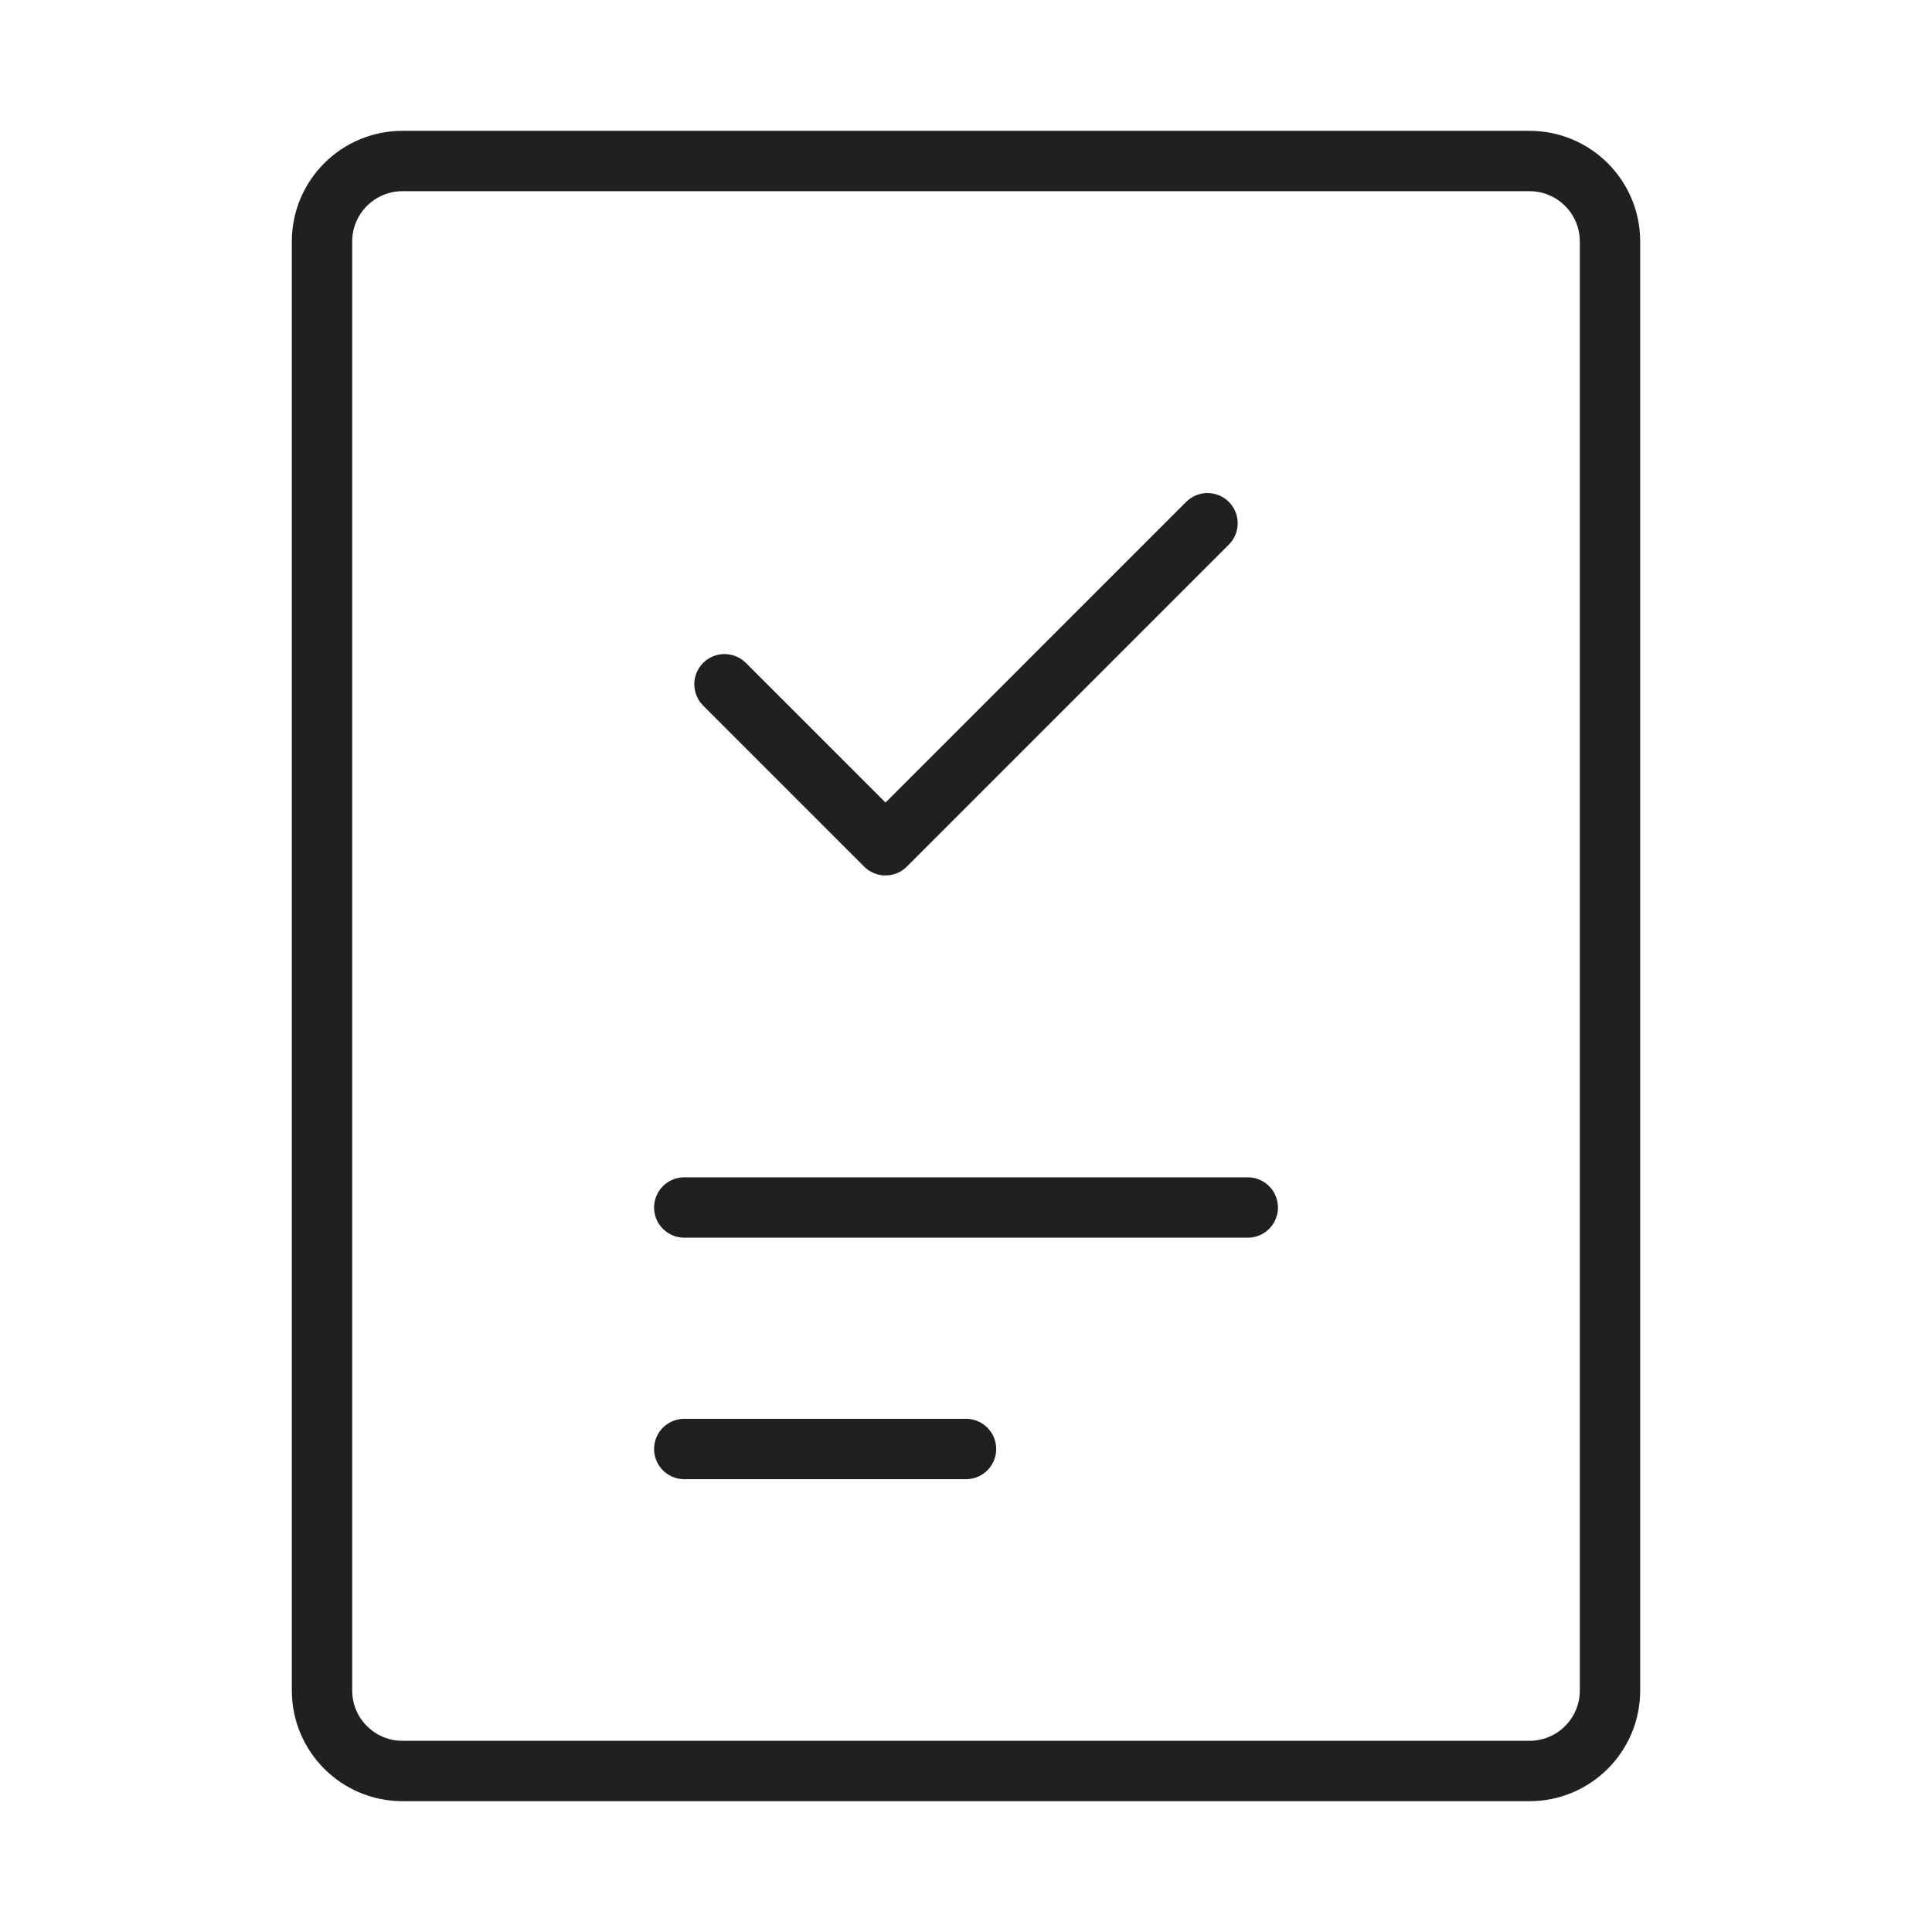<svg width="80" height="80" viewBox="0 0 80 80" fill="none" xmlns="http://www.w3.org/2000/svg">
<path d="M63.334 6.667H16.667C14.826 6.667 13.334 8.159 13.334 10V70C13.334 71.841 14.826 73.333 16.667 73.333H63.334C65.174 73.333 66.667 71.841 66.667 70V10C66.667 8.159 65.174 6.667 63.334 6.667Z" stroke="#202020" stroke-width="2.5" stroke-linecap="round" stroke-linejoin="round"/>
<path d="M28.334 50H51.667" stroke="#202020" stroke-width="2.5" stroke-linecap="round" stroke-linejoin="round"/>
<path d="M28.334 60H40" stroke="#202020" stroke-width="2.5" stroke-linecap="round" stroke-linejoin="round"/>
<path d="M50 21.666L36.667 35L30 28.333" stroke="#202020" stroke-width="2.5" stroke-linecap="round" stroke-linejoin="round"/>
</svg>
